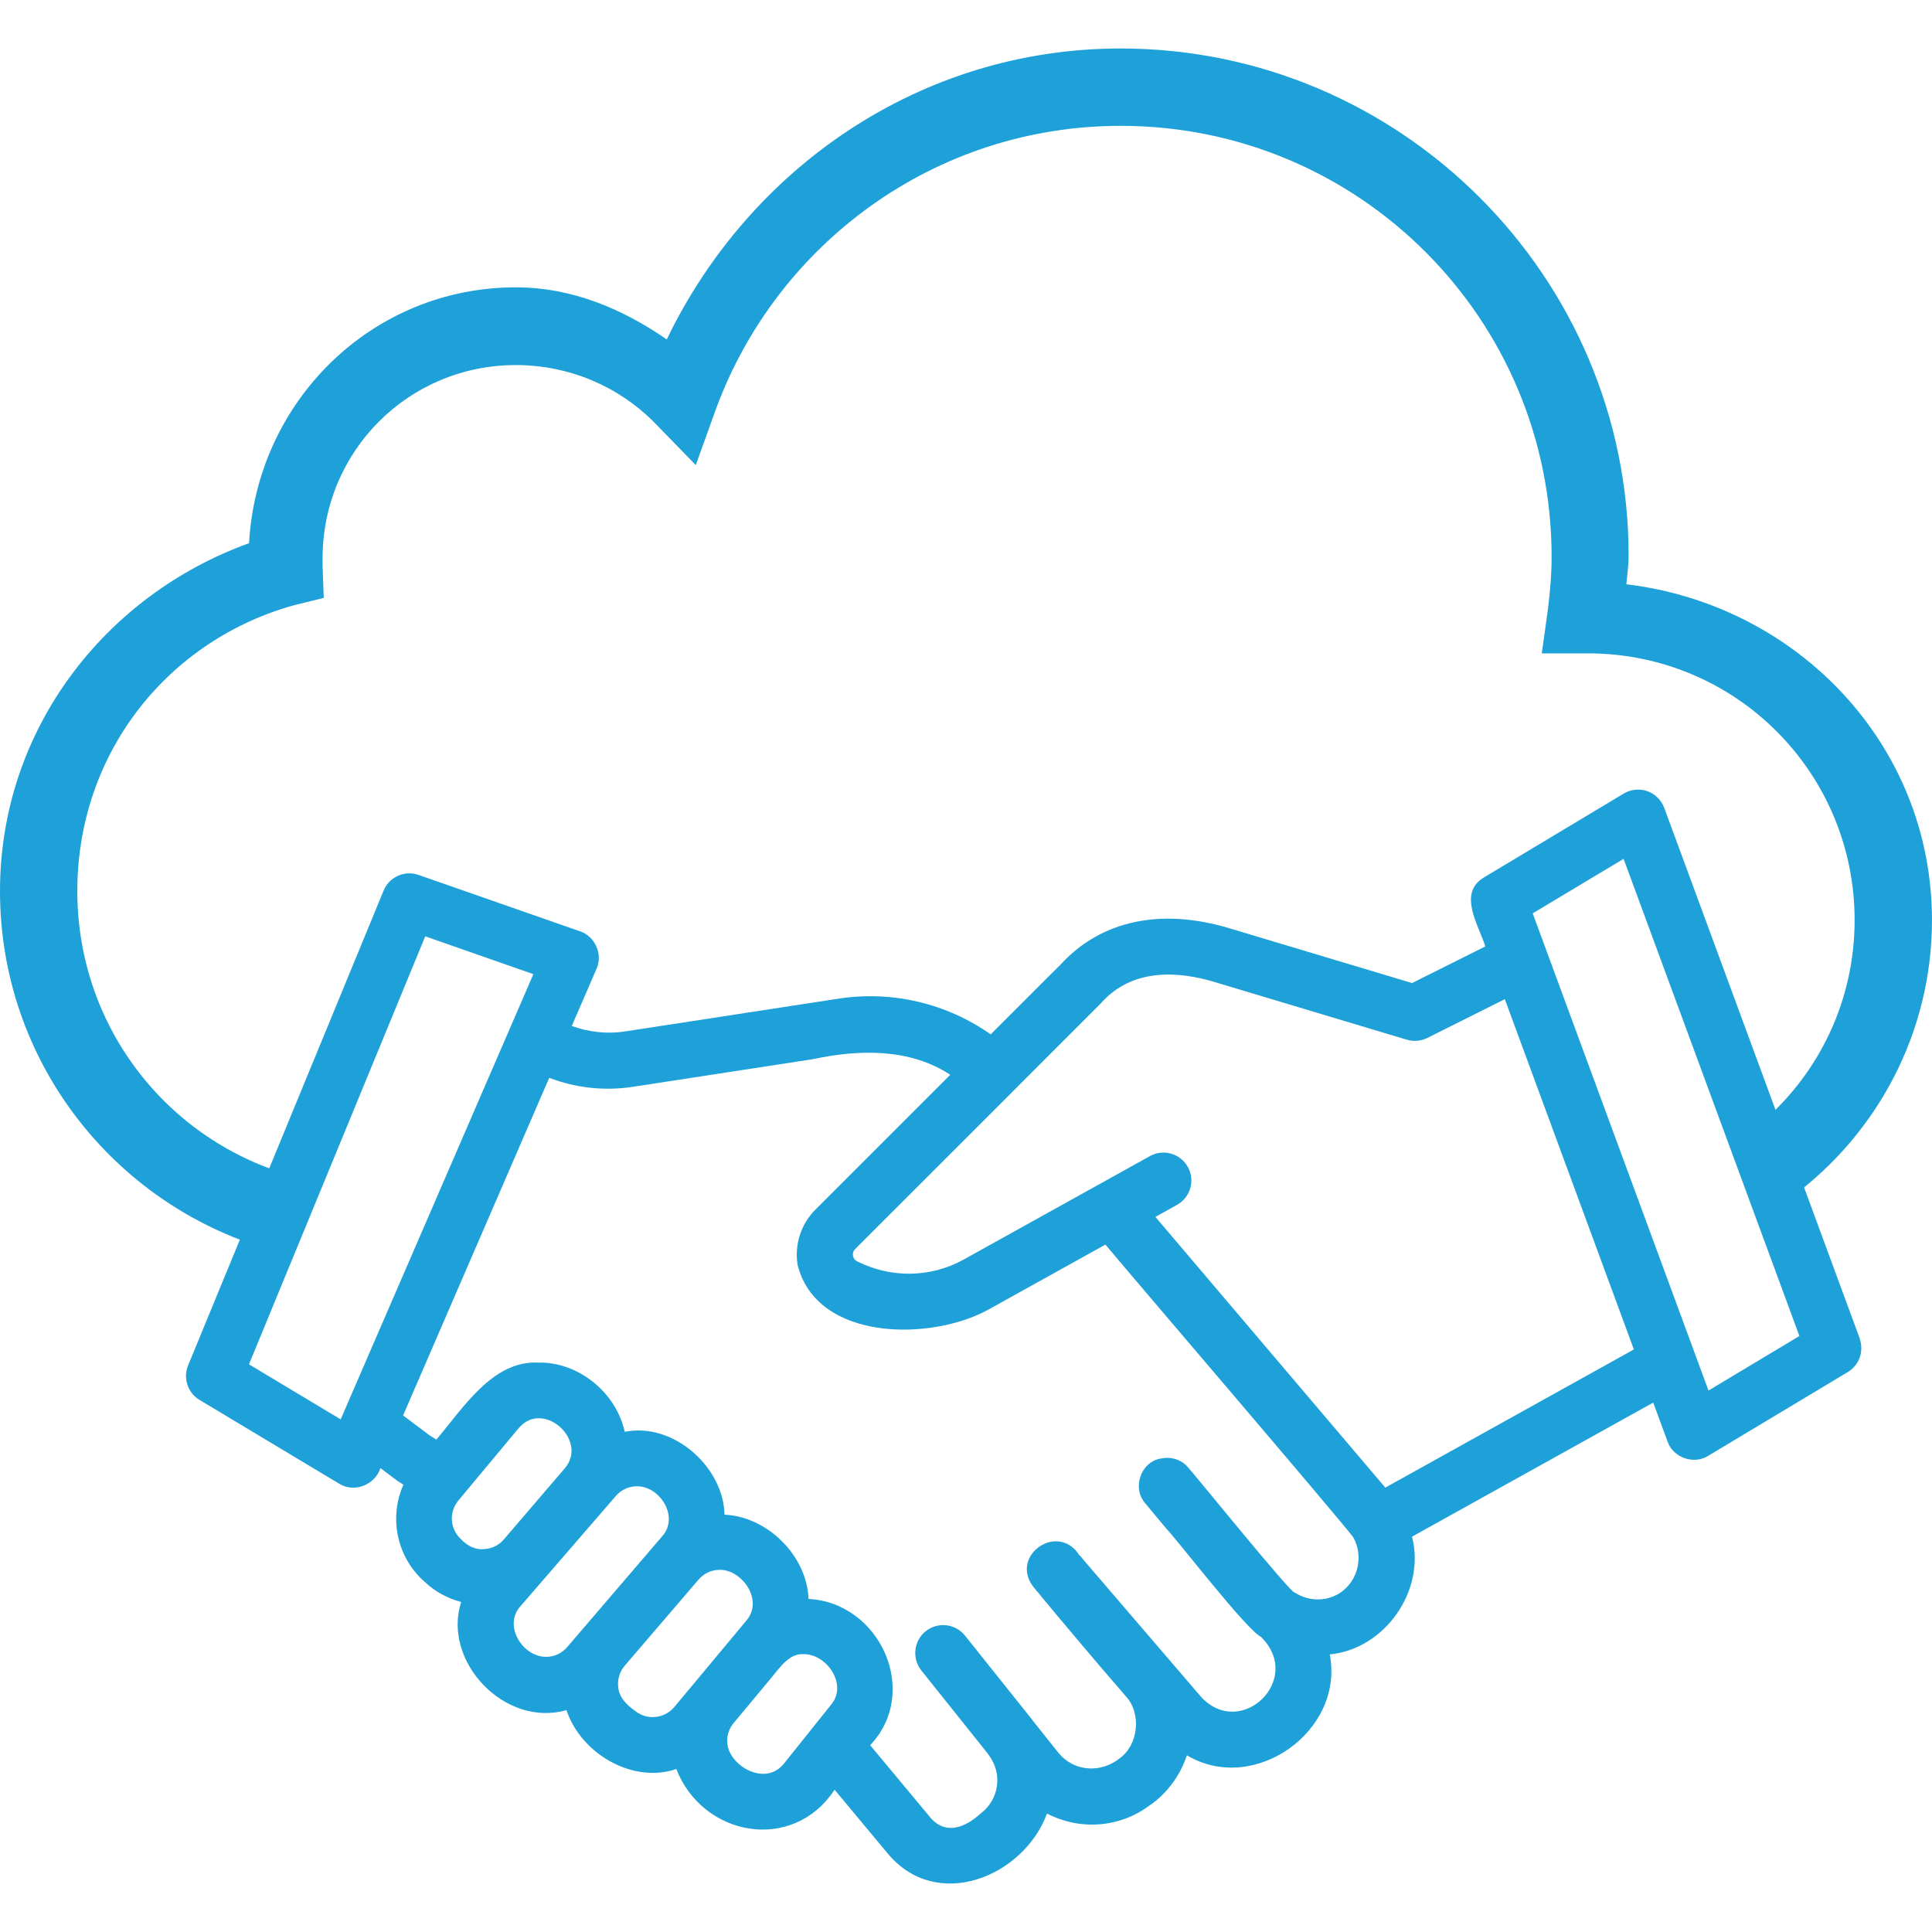 <?xml version="1.0" encoding="UTF-8"?>
<svg id="Layer_1" data-name="Layer 1" xmlns="http://www.w3.org/2000/svg" viewBox="0 0 512 512">
  <defs>
    <style>
      .cls-1 {
        fill: #1da1d8;
        stroke-width: 0px;
      }
    </style>
  </defs>
  <path class="cls-1" d="m431,154.85c.2-2.5.6-4.8.6-7.4.1-74.1-60.4-134.6-134.6-134.6-53.4,0-98.6,32-120.3,77.1-11.6-8-25-13.8-40-13.8-38.2,0-68.6,30.2-70.7,67.8C27.8,157.75,0,193.35,0,236.15c0,44.92,30,82.85,71.04,94.89h0c-.01-.45-.01-.9,0-1.35v-.1c.01-.41.04-.82.08-1.23,0-.05.01-.1.02-.15.04-.39.09-.78.15-1.17,0-.06.02-.11.03-.17.06-.39.14-.77.22-1.15.01-.05.02-.1.03-.16.09-.39.19-.77.3-1.15l.03-.12c.12-.4.25-.8.39-1.2,0-.01.01-.03.02-.04,1.34-3.77,3.67-7.16,6.61-9.9h0c.33-.3.66-.6,1-.89h0c-34.25-8.42-59.43-39.16-59.43-76.11s24.4-66.7,57.6-75.8l7.7-1.9-.3-8.3v-2.2c0-28.4,22.8-51.2,51.2-51.2,14.2,0,27.2,5.7,36.5,15l11.2,11.5,5.4-15c16.1-43.6,57.9-74.9,107.2-74.9,63.2,0,114.2,51.1,114.2,114.2,0,4.7-.4,9.3-1,14.1l-1.6,11.5h12.2c39.2,0,70.7,31.6,70.7,70.7,0,21.26-9.35,40.28-24.16,53.23,3,3.02,5.35,6.78,6.71,10.99.97,3,1.23,6.06.91,9.05,22.44-16.65,37.04-43.32,37.04-73.28,0-46.6-35.8-83.6-81-89h.01Z"/>
  <path class="cls-1" d="m492.84,354.69l-51.8-140.59c-.77-2.07-2.41-3.68-4.48-4.43-2.05-.73-4.38-.5-6.27.64l-37,22.2c-7.12,4.23-1.36,12.73.33,18.31l-19.41,9.7-48.25-14.47c-18.4-5.57-34.36-2.08-45.03,9.72-.09.02-18.3,18.3-18.38,18.34-11.78-8.24-26.18-11.67-40.48-9.43l-56.41,8.66c-4.7.73-9.49.22-14.14-1.43l6.56-15.16c1.74-3.79-.38-8.64-4.35-9.93l-42.79-14.95c-3.73-1.3-7.79.52-9.29,4.17l-51.8,125.8c-1.39,3.38-.11,7.27,3.04,9.16l37,22.2c3.99,2.51,9.53.3,10.92-4.14l4.59,3.44,1.51.96c-3.91,8.75-1.77,19.38,5.77,25.87,0,0,.02,0,.02.02,2.74,2.56,6.01,4.26,9.51,5.19-5.09,15.89,11.68,33.34,27.91,28.66,3.77,11.43,17.45,19.59,29.11,15.61,6.96,17.91,30.84,22.36,41.94,5.48l14.11,16.94c12.96,15.57,35.95,6.16,42.19-10.62,8.68,4.51,19.17,3.82,27.16-2.14.12-.07.66-.45.77-.52,4.3-3.24,7.46-7.73,9.13-12.78,17.77,10.63,41.82-6.39,37.87-26.73,14.6-1.41,25.5-16.94,21.79-31.2l63.93-35.54,3.8,10.33c1.46,4.25,6.93,6.2,10.75,3.79l37-22.2c3.05-1.83,4.37-5.57,3.14-8.9v-.02h.03Zm-402.56,21.46l-24.3-14.59,46.71-113.42,28.66,10.02s-51.07,117.99-51.07,117.99Zm31.79,31.65c-2.85-2.67-3.12-7.12-.61-10.13l15.95-19.14c6.48-7.79,18.64,3.14,12.24,10.62l-16.12,18.81c-1.32,1.55-3.18,2.46-5.2,2.57-2.55.25-4.6-.98-6.25-2.71h.01l-.02-.02Zm22.9,31.27c-6.38.27-11.74-8.27-7.05-13.4l25.29-29.23c1.37-1.58,3.26-2.49,5.36-2.56,6.36-.2,11.53,8.19,6.9,13.27l-25.17,29.36c-1.36,1.58-3.24,2.49-5.33,2.57h0Zm38.1,8.06s-4.38,5.23-4.39,5.27c-2.56,3.06-7.17,3.54-10.29,1.07-2.21-1.57-4.43-3.64-4.57-6.54-.19-2.02.43-3.98,1.75-5.52l19.56-22.81c1.36-1.58,3.24-2.49,5.33-2.57,5.96-.34,12.11,7.94,7.31,13.47-.41.47-13.78,16.54-14.7,17.64h0Zm37.18,4.63l-12.47,15.58c-4.98,6.25-14.35.64-15.01-5.11-.25-2.05.34-4.04,1.66-5.62l9.87-11.85c2.13-2.51,4.68-6.54,8.46-6.39,6.3-.22,11.99,8.08,7.49,13.39h0Zm135.49-30.06c-3.62,2.71-8.59,2.93-12.59.36-.43,1.02-27.52-32.5-28.26-33.13-1.79-2.16-4.54-2.94-7.11-2.43-5.42.77-7.88,7.79-4.28,11.89l5.43,6.52c3.38,3.56,21.26,26.86,25.25,28.89,11.44,11.25-5.34,27.34-15.9,15.87l-29.66-34.56-1.2-1.4-1.21-1.46-.07.06c-5.6-9.2-18.83-.08-12.21,8.33.13.17.27.35.41.5.21.25.5.59.52.62.07.07.23.26.4.45l.83,1.04c5.58,6.72,13.88,16.61,22.23,26.24,4.26,4.54,3.36,12.88-1.49,16.4-5.02,4.14-12.36,3.66-16.43-1.5l-6.54-8.2c-.14-.21-.29-.41-.45-.61-1.89-2.35-15.46-19.36-17.68-22.13-2.55-3.19-7.22-3.72-10.4-1.16-3.26,2.6-3.71,7.39-1.03,10.57l17.38,21.75c.11.16.22.33.34.49,3.75,4.96,2.78,11.79-2.17,15.53-3.93,3.57-9.09,5.83-13.21,1.14l-16.04-19.27c13.41-14.12,2.6-37.81-16.34-38.76-.36-11.29-10.76-21.83-22.26-22.33-.25-12.67-13.61-24.56-26.44-21.96-2.25-10.32-12.16-18.56-22.91-18.35-12.22-.62-20.11,12.38-27.02,20.41l-1.83-1.16-6.98-5.24,38.73-89.47c7.11,2.71,14.83,3.55,22.35,2.35l47.57-7.3c12.18-2.62,25.65-2.91,36.36,4.14l-35.75,35.75c-3.82,3.81-5.57,9.27-4.71,14.59,5.05,20.5,35.94,20.35,51.14,11.57l30.44-16.91c2.1,2.66,62.62,73.35,65.66,77.55,2.72,4.72,1.45,11.11-2.92,14.33v-.03l.05.02Zm11.38-27.47l-60.93-71.74,5.72-3.18c3.57-1.99,4.86-6.49,2.88-10.05-1.98-3.57-6.49-4.87-10.05-2.88l-49.35,27.41c-8.66,4.8-19.14,5.05-28.25.47-.8-.41-1.04-1.1-1.09-1.48-.07-.39-.07-1.12.56-1.75.42-.38,64.77-64.78,65.09-65.1,8.47-9.65,21-8.45,30.05-5.72l51.06,15.32c1.8.54,3.75.38,5.43-.46l20.55-10.28,34.2,92.83-65.86,36.61h-.01Zm85.65-25.72l-46.59-126.46,24.09-14.45,46.59,126.46-24.09,14.45h0Z"/>
</svg>